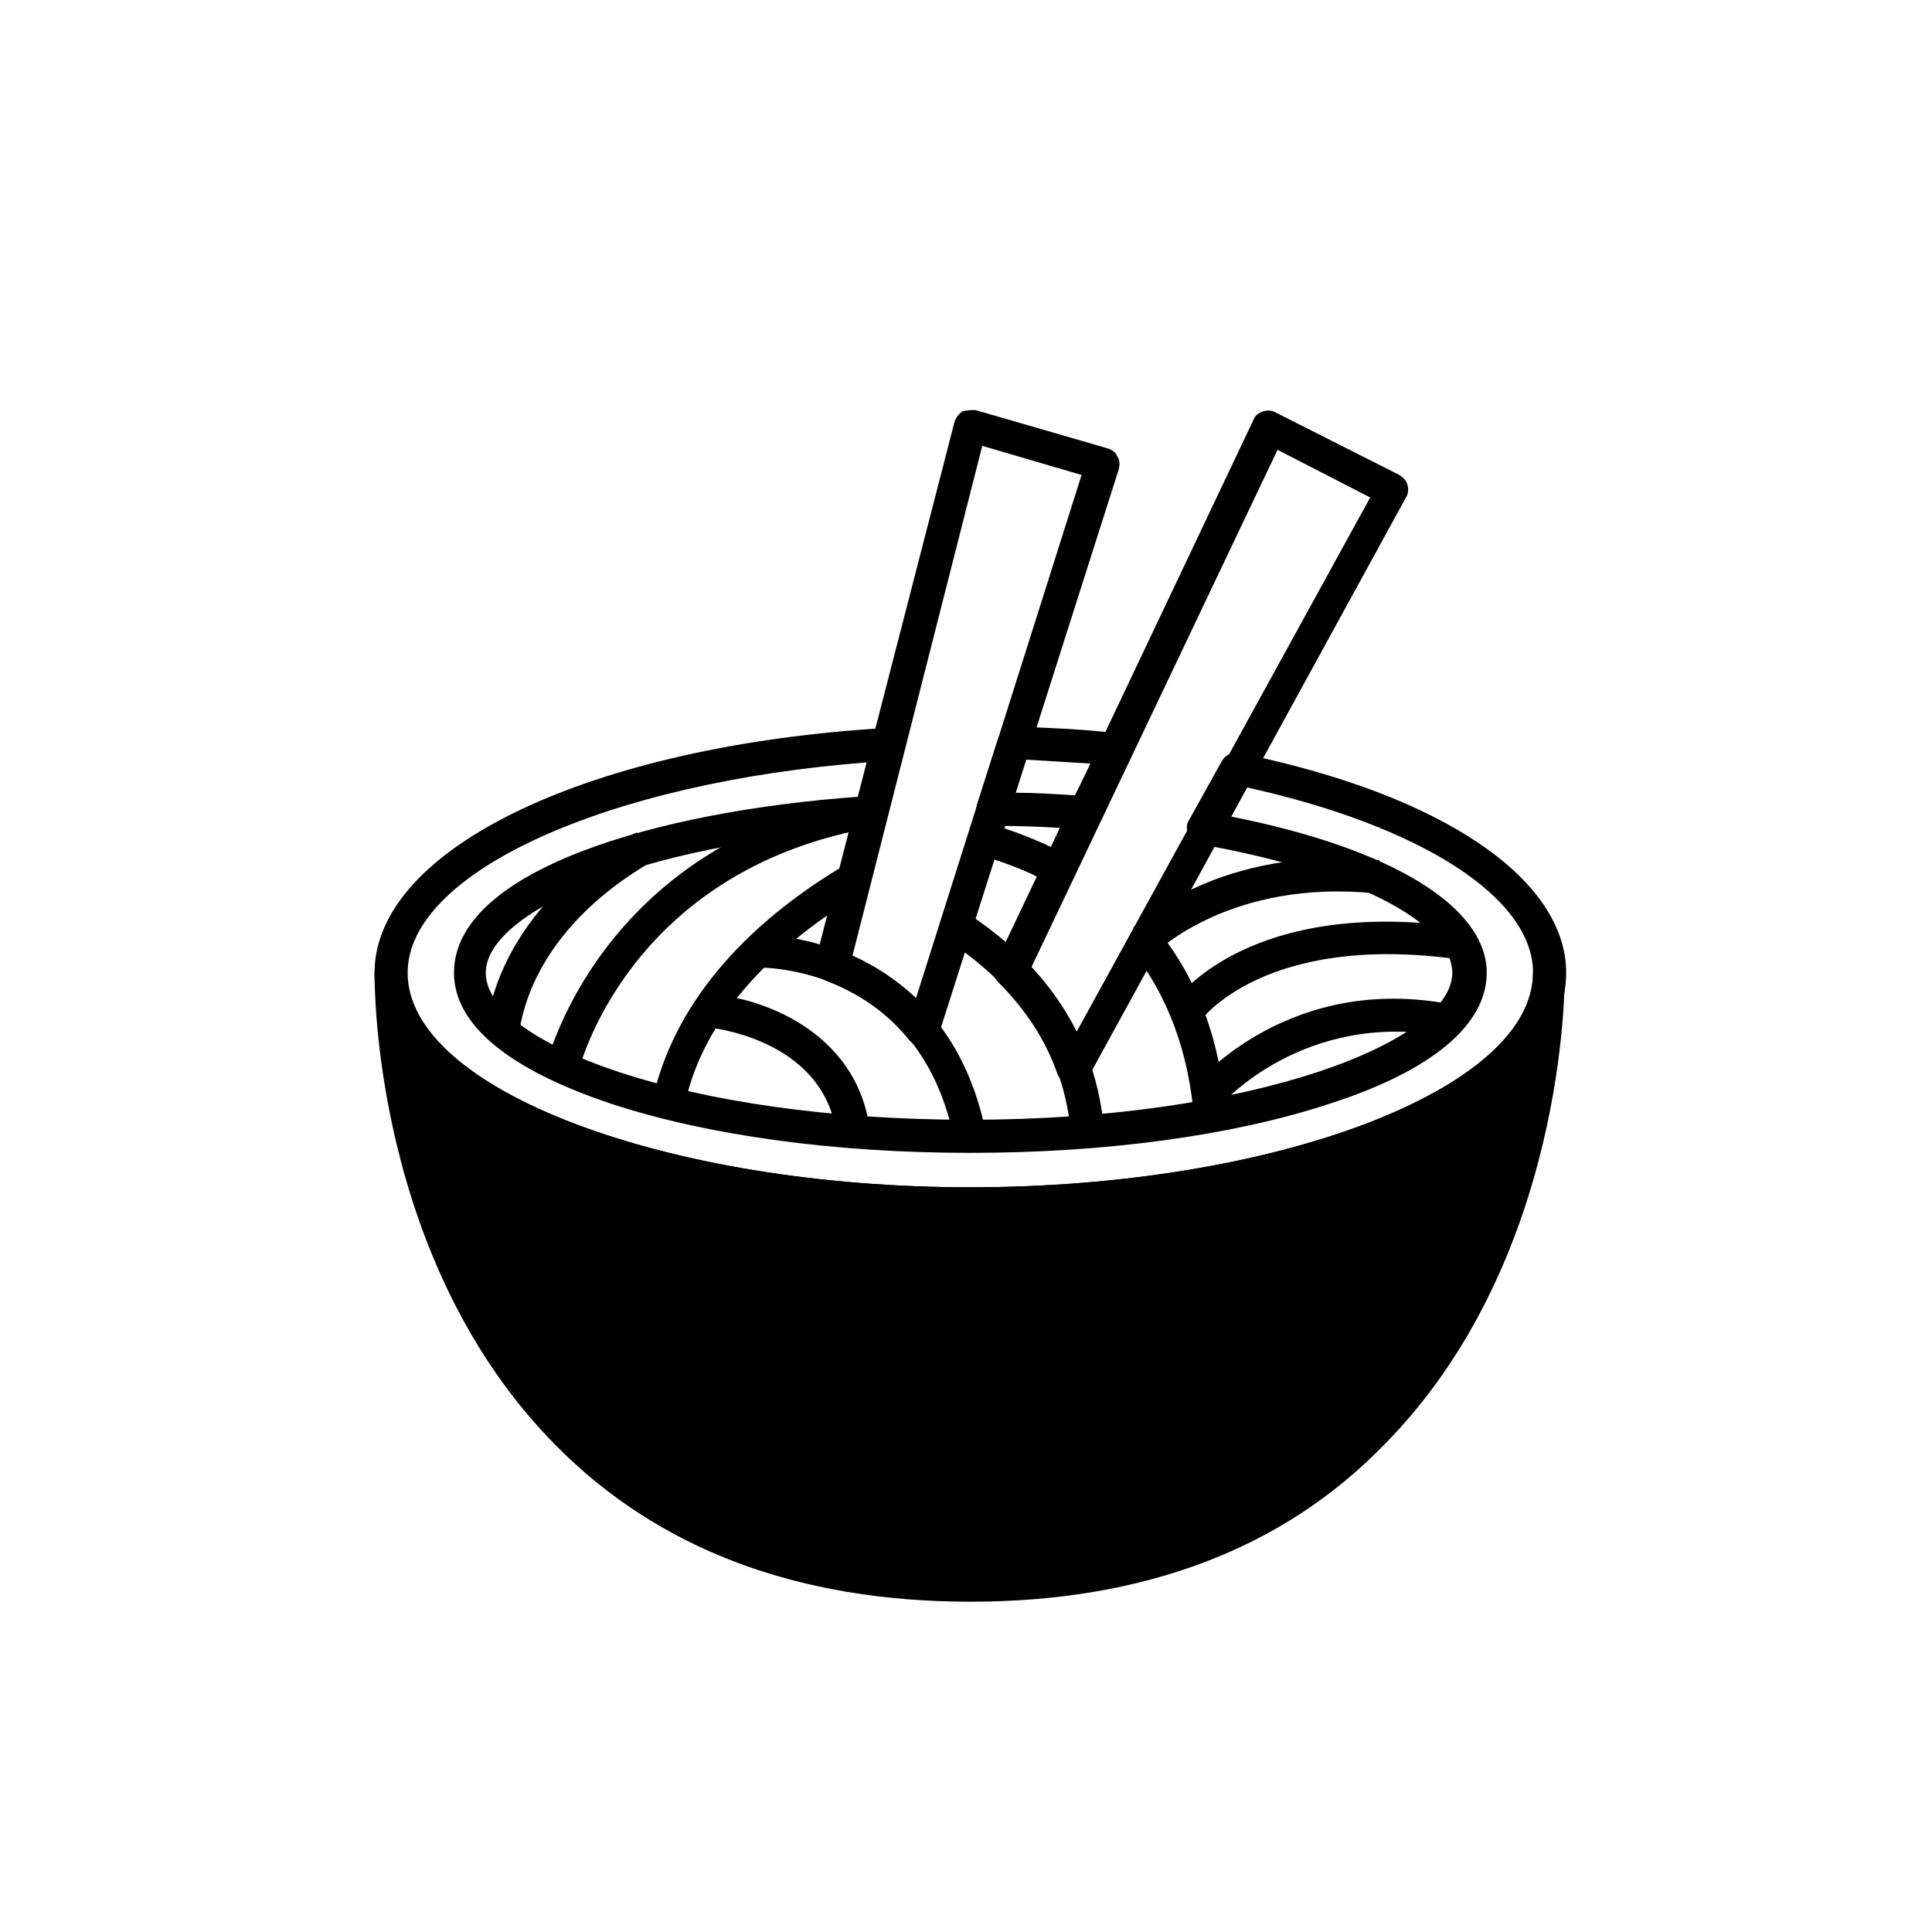 <?xml version="1.0" encoding="UTF-8"?>
<!DOCTYPE svg PUBLIC "-//W3C//DTD SVG 1.1//EN" "http://www.w3.org/Graphics/SVG/1.1/DTD/svg11.dtd">
<!-- Creator: CorelDRAW 2018 (64-Bit) -->
<svg xmlns="http://www.w3.org/2000/svg" xml:space="preserve" width="210mm" height="210mm" version="1.1" style="shape-rendering:geometricPrecision; text-rendering:geometricPrecision; image-rendering:optimizeQuality; fill-rule:evenodd; clip-rule:evenodd"
viewBox="0 0 21000 21000"
 xmlns:xlink="http://www.w3.org/1999/xlink">
 <defs>
  <style type="text/css">
   <![CDATA[
    .fil1 {fill:none}
    .fil0 {fill:black}
   ]]>
  </style>
 </defs>
<symbol id="r" viewBox="-1784.38 -2347.18 448.13 499.96">
 <polygon class="fil0" points="-1784.38,-2347.18 -1640.52,-2347.18 -1458.62,-2004.32 -1458.62,-2347.18 -1336.25,-2347.18 -1336.25,-1847.22 -1480.11,-1847.22 -1662.01,-2190.08 -1662.01,-1847.22 -1784.38,-1847.22 "/>
</symbol>
<symbol id="o" viewBox="-1818.01 -2231.46 331.29 394.13">
 <path class="fil0" d="M-1486.72 -2210.48l0 97.56c-16.26,-11.02 -32.52,-19.02 -49.06,-24.25 -16.26,-5.51 -33.07,-8.27 -50.71,-8.27 -33.9,0 -60.08,9.78 -78.82,29.21 -18.47,19.57 -27.56,46.71 -27.56,81.58 0,35.28 9.09,62.7 27.56,82.13 18.74,19.57 44.92,29.21 78.82,29.21 18.74,0 36.38,-2.76 52.92,-8.27 16.81,-5.51 32.52,-13.78 46.85,-24.8l0 98.11c-18.74,7.03 -37.9,12.13 -57.33,15.43 -19.15,3.58 -38.45,5.51 -57.88,5.51 -67.66,0 -120.58,-17.23 -158.75,-51.82 -38.31,-34.86 -57.33,-83.37 -57.33,-145.52 0,-61.74 19.02,-109.83 57.33,-144.42 38.17,-34.86 91.09,-52.37 158.75,-52.37 19.84,0 39.27,1.93 58.43,5.51 19.02,3.31 38.03,8.54 56.78,15.43l0 0.04z"/>
</symbol>
<symbol id="p" viewBox="-1869.82 -2368.12 200.09 668.64">
 <path class="fil0" d="M-1789.89 -2222.05l120.16 0 0 368.23c0,50.3 -12.13,88.47 -36.38,114.65 -23.98,26.46 -58.84,39.69 -104.73,39.69l-58.98 0 0 -78.27 20.39 0c22.74,0 38.31,-5.24 46.85,-15.43 8.41,-10.34 12.68,-30.59 12.68,-60.64l0.01 -368.23zm0 -146.07l120.16 0 0 97.56 -120.16 0.01 0 -97.57z"/>
</symbol>
<symbol id="q" viewBox="-1784.38 -2347.18 411.75 499.96">
 <path class="fil0" d="M-1784.38 -2347.18l213.87 0c63.53,0 112.45,14.19 146.62,42.44 34.18,28.39 51.26,68.63 51.26,120.72 0,52.64 -17.09,93.02 -51.26,121.27 -34.18,27.97 -83.1,41.89 -146.62,41.89l-84.89 0 0 173.63 -128.98 0.01 0 -499.96zm128.98 93.71l0 139.46 71.11 -0.01c24.94,0 44.23,-6.06 57.88,-18.19 13.92,-12.13 20.95,-29.35 20.95,-51.82 0,-22.32 -7.03,-39.41 -20.95,-51.26 -13.64,-12.13 -32.93,-18.19 -57.88,-18.19l-71.11 0.01z"/>
</symbol>
<symbol id="s" viewBox="-1790.46 -2231.43 603.58 384.21">
 <path class="fil0" d="M-1442.09 -2159.76c15.02,-23.43 33.07,-41.34 54.02,-53.47 20.95,-12.13 43.82,-18.19 68.9,-18.19 43,0 75.65,13.5 98.11,40.24 22.74,26.46 34.18,65.05 34.18,115.75l0 228.2 -120.72 0.01 0 -195.68c0.28,-2.89 0.55,-5.79 0.55,-8.82l0 -13.23c0,-26.73 -3.86,-46.03 -11.58,-57.88 -7.72,-12.13 -20.39,-18.19 -38.03,-18.19 -22.46,0 -39.96,9.37 -52.37,28.11 -12.54,18.74 -19.02,46.03 -19.29,81.58l0 184.11 -120.71 0 0 -195.68c0,-41.48 -3.72,-68.08 -11.02,-79.93 -7.03,-12.13 -19.57,-18.19 -37.48,-18.19 -23.15,0 -41.07,9.65 -53.47,28.66 -12.54,18.74 -18.74,45.61 -18.74,80.48l0 184.66 -120.72 0 0 -374.83 120.71 0 0 54.57c14.61,-20.95 31.56,-36.66 50.71,-47.41 19.02,-11.02 39.96,-16.54 62.84,-16.54 26.04,0 49.06,6.34 68.9,18.74 19.84,12.54 34.86,30.18 45.2,52.92l0.01 0.01z"/>
</symbol>
<symbol id="d" viewBox="-1818.01 -2231.42 412.31 394.13">
 <path class="fil0" d="M-1611.3 -2145.43c-26.46,0 -46.71,9.65 -60.64,28.66 -14.06,19.15 -20.95,46.58 -20.95,82.13 0,36.1 6.89,63.67 20.95,82.68 13.92,19.15 34.18,28.66 60.64,28.66 26.04,0 46.03,-9.51 60.08,-28.66 13.92,-19.02 20.95,-46.58 20.95,-82.68 0,-35.55 -7.03,-62.98 -20.95,-82.13 -14.06,-19.02 -34.04,-28.66 -60.08,-28.66zm0 -85.99c64.63,0 114.93,17.5 151.03,52.37 36.38,35 54.57,83.1 54.57,144.42 0,61.74 -18.19,110.11 -54.57,144.97 -36.1,35 -86.4,52.37 -151.03,52.37 -64.77,0 -115.48,-17.36 -152.14,-52.37 -36.38,-34.86 -54.57,-83.23 -54.57,-144.97 0,-61.32 18.19,-109.42 54.57,-144.42 36.66,-34.86 87.37,-52.37 152.14,-52.37z"/>
</symbol>
<symbol id="t" viewBox="-1833.99 -2368.13 291.04 520.9">
 <path class="fil0" d="M-1542.95 -2368.13l0 78.82 -66.15 0c-16.95,0 -28.94,3.17 -35.83,9.37 -6.61,5.93 -9.92,16.4 -9.92,31.42l0 26.46 102.53 0 0 85.44 -102.53 0 0 289.39 -119.61 0 0 -289.39 -59.53 0 0 -85.44 59.53 0 0 -26.46c0,-40.79 11.3,-70.83 34.18,-90.4 22.74,-19.43 58.01,-29.21 105.83,-29.21l91.5 0z"/>
</symbol>
<symbol id="u" viewBox="-1784.38 -2347.18 128.98 499.96">
 <polygon class="fil0" points="-1784.38,-2347.18 -1655.4,-2347.18 -1655.4,-1847.22 -1784.38,-1847.22 "/>
</symbol>
<symbol id="k" viewBox="-1789.89 -2368.12 120.16 520.9">
 <path class="fil0" d="M-1789.89 -2222.05l120.16 0 0 374.83 -120.16 0 0 -374.83zm0 -146.07l120.16 0 0 97.56 -120.16 0.01 0 -97.57z"/>
</symbol>
<symbol id="e" viewBox="-1811.95 -2231.38 340.66 394.1">
 <path class="fil0" d="M-1496.65 -2210.48l0 90.95c-25.77,-10.61 -50.57,-18.47 -74.41,-23.7 -23.98,-5.51 -46.58,-8.27 -67.8,-8.27 -22.88,0 -39.69,3.03 -50.71,8.82 -11.02,5.51 -16.54,14.19 -16.54,25.91 0,9.65 4.13,16.95 12.68,22.05 8.41,5.24 23.43,9.09 45.2,11.58l20.95 2.76c61.32,7.72 102.67,20.67 124.02,38.59 21.22,18.05 31.97,46.16 31.97,84.34 0,39.69 -14.88,69.73 -44.65,89.85 -29.49,20.26 -73.31,30.32 -131.74,30.32 -24.67,0 -50.16,-2.07 -76.62,-6.06 -26.46,-4 -53.74,-9.92 -81.58,-17.64l0 -90.95c23.84,11.44 48.23,20.12 73.31,25.91 24.94,5.93 50.44,8.82 76.62,8.82 23.43,0 41.07,-3.03 52.92,-9.37 11.71,-6.61 17.64,-16.26 17.64,-29.21 0,-10.61 -4.13,-18.47 -12.13,-23.7 -8.13,-5.51 -24.53,-9.51 -49.06,-12.13l-20.95 -2.76c-53.33,-6.61 -90.81,-18.88 -112.45,-36.93 -21.36,-18.33 -31.97,-45.89 -31.97,-82.68 0,-39.69 13.5,-69.04 40.79,-88.19 27.56,-19.43 69.45,-29.21 125.68,-29.21 22.05,0 45.2,1.93 69.45,5.51 24.25,3.31 50.71,8.54 79.37,15.43l0.01 -0.04z"/>
</symbol>
<symbol id="g" viewBox="-1789.91 -2231.42 377.03 384.21">
 <path class="fil0" d="M-1412.88 -2075.42l0 228.2 -120.16 0 0 -174.73c0,-32.25 -0.83,-54.57 -2.2,-66.7 -1.52,-12.4 -4.13,-21.64 -7.72,-27.56 -4.82,-7.72 -11.3,-13.78 -19.29,-18.19 -7.72,-4.41 -16.81,-6.61 -27.01,-6.61 -25.08,0 -44.65,9.78 -58.98,29.21 -14.33,19.15 -21.5,45.75 -21.5,79.93l0 184.66 -120.17 -0.01 0 -374.83 120.16 0.01 0 54.57c17.91,-21.64 37.07,-37.62 57.33,-47.96 20.53,-10.61 43.13,-15.99 67.8,-15.99 43,0 75.65,13.5 98.11,40.24 22.32,26.46 33.62,65.05 33.62,115.75l0.01 0.01z"/>
</symbol>
<symbol id="m" viewBox="-1838.95 -2222.05 426.09 522.56">
 <path class="fil0" d="M-1838.95 -2222.05l120.16 0 100.32 254.11 85.99 -254.11 119.62 0 -157.65 410.1c-15.85,41.89 -34.45,71.11 -55.67,87.64 -20.95,16.54 -48.78,24.8 -83.23,24.8l-68.91 0.02 0 -78.27 37.48 -0.01c20.12,0 34.86,-3.31 44.1,-9.92 9.09,-6.34 16.26,-17.91 21.5,-34.73l3.31 -10.47 -167.02 -389.16z"/>
</symbol>
<symbol id="h" viewBox="-1789.91 -2368.13 377.03 520.92">
 <path class="fil0" d="M-1412.88 -2075.42l0 228.2 -120.16 0 0 -174.18c0,-32.66 -0.83,-55.12 -2.2,-67.25 -1.52,-12.4 -4.13,-21.64 -7.72,-27.56 -4.82,-7.72 -11.3,-13.78 -19.29,-18.19 -7.72,-4.41 -16.81,-6.61 -27.01,-6.61 -25.08,0 -44.65,9.78 -58.98,29.21 -14.33,19.15 -21.5,45.75 -21.5,79.93l0 184.66 -120.17 -0.01 0 -520.91 120.16 0 0 200.64c17.91,-21.64 37.07,-37.62 57.33,-47.96 20.53,-10.61 43.13,-15.99 67.8,-15.99 43,0 75.65,13.5 98.11,40.24 22.32,26.46 33.62,65.05 33.62,115.75l0.01 0.03z"/>
</symbol>
<symbol id="n" viewBox="-1789.89 -2368.14 402.93 530.82">
 <path class="fil0" d="M-1589.8 -1924.39c25.36,0 44.79,-9.37 58.43,-28.11 13.5,-18.74 20.39,-46.03 20.39,-82.13 0,-35.55 -6.89,-62.84 -20.39,-81.58 -13.64,-18.74 -33.07,-28.11 -58.43,-28.11 -25.77,0 -45.61,9.65 -59.53,28.66 -13.64,18.74 -20.39,45.75 -20.39,81.03 0,35.69 6.75,63.12 20.39,82.13 13.92,18.74 33.76,28.11 59.53,28.11zm-79.93 -243.09c16.54,-21.64 34.73,-37.62 54.57,-47.96 20.12,-10.61 43.27,-15.99 69.45,-15.99 46.3,0 84.34,18.47 114.1,55.12 29.77,36.79 44.65,84.06 44.65,141.66 0,58.15 -14.88,105.56 -44.65,142.21 -29.77,36.79 -67.8,55.12 -114.1,55.12 -26.18,0 -49.33,-5.24 -69.45,-15.43 -19.84,-10.61 -38.03,-26.73 -54.57,-48.51l0 54.02 -120.16 0.02 0 -520.91 120.16 -0.01 0 200.66z"/>
</symbol>
<symbol id="f" viewBox="-1793.75 -2222.05 377.03 384.75">
 <path class="fil0" d="M-1793.75 -1993.29l0 -228.76 120.71 0 0 37.48c0,20.26 -0.28,45.75 -0.55,76.62l0 61.19c0,30.18 0.69,51.82 2.2,65.05 1.38,13.23 4,23.01 7.72,29.21 5.1,7.72 11.58,13.78 19.29,18.19 7.99,4.13 17.23,6.06 27.56,6.06 24.94,0 44.65,-9.51 58.98,-28.66 14.33,-19.02 21.5,-45.75 21.5,-79.93l0 -185.21 119.62 0.01 0 374.83 -119.61 -0.01 0 -54.02c-18.47,21.77 -37.76,37.9 -57.88,48.51 -19.84,10.2 -42.17,15.43 -66.7,15.43 -43.41,0 -76.48,-13.23 -99.22,-39.69 -22.46,-26.73 -33.62,-65.6 -33.62,-116.31l0 0.01z"/>
</symbol>
<symbol id="i" viewBox="-1816.35 -2368.12 402.39 530.83">
 <path class="fil0" d="M-1534.68 -2167.48l0 -200.64 120.72 0 0 520.91 -120.72 0 0 -54.02c-16.54,22.05 -34.73,38.31 -54.57,48.51 -19.84,10.2 -42.86,15.43 -68.9,15.43 -46.3,0 -84.34,-18.33 -114.1,-55.12 -29.49,-36.66 -44.1,-84.06 -44.1,-142.21 0,-57.6 14.61,-104.87 44.1,-141.66 29.77,-36.66 67.8,-55.12 114.1,-55.12 26.04,0 49.06,5.37 68.9,15.99 19.84,10.34 38.03,26.32 54.57,47.96l0 -0.03zm-78.82 243.09c25.63,0 45.2,-9.37 58.43,-28.11 13.5,-18.74 20.39,-46.03 20.39,-82.13 0,-35.55 -6.89,-62.84 -20.39,-81.58 -13.23,-18.74 -32.8,-28.11 -58.43,-28.11 -25.36,0 -44.92,9.37 -58.43,28.11 -13.64,18.74 -20.39,46.03 -20.39,81.58 0,36.1 6.75,63.39 20.39,82.13 13.5,18.74 33.07,28.11 58.43,28.11z"/>
</symbol>
<symbol id="j" viewBox="-1818.01 -2231.4 379.79 394.1">
 <path class="fil0" d="M-1621.77 -2015.89c-25.08,0 -43.82,4.27 -56.23,12.68 -12.54,8.54 -18.74,20.95 -18.74,37.48 0,15.16 4.96,27.01 14.88,35.83 10.2,8.54 24.39,12.68 42.44,12.68 22.74,0 41.62,-7.99 56.78,-24.25 15.43,-16.12 23.15,-36.38 23.15,-60.64l0 -13.78 -62.28 0zm183.55 -45.2l0 213.87 -121.27 0 0 -55.67c-15.85,22.88 -33.9,39.55 -54.02,50.16 -20.26,10.2 -44.65,15.43 -73.31,15.43 -39,0 -70.56,-11.3 -94.81,-34.18 -24.25,-22.74 -36.38,-52.09 -36.38,-88.19 0,-44.1 15.02,-76.34 45.2,-97.01 30.45,-20.53 78,-30.87 142.77,-30.87l70.56 0.01 0 -9.37c0,-18.74 -7.58,-32.52 -22.6,-41.34 -14.75,-8.82 -37.9,-13.23 -69.45,-13.23 -25.77,0 -49.61,2.62 -71.66,7.72 -22.05,5.24 -42.72,12.95 -61.74,23.15l0 -91.5c25.63,-6.2 51.4,-11.02 77.17,-14.33 26.04,-3.31 51.95,-4.96 77.72,-4.96 67.53,0 116.44,13.5 146.62,40.24 30.04,26.46 45.2,69.87 45.2,130.09l0 -0.02z"/>
</symbol>
<symbol id="b" viewBox="-1818.01 -2231.43 402.94 394.13">
 <path class="fil0" d="M-1415.07 -2035.74l0 34.18 -280.56 0c2.89,28.39 12.95,49.47 30.32,63.39 17.64,14.06 42.03,20.95 73.31,20.95 24.94,0 50.71,-3.58 77.17,-11.02 26.46,-7.72 53.6,-19.02 81.58,-34.18l0 92.6c-28.39,10.75 -56.64,18.74 -84.89,24.25 -28.39,5.51 -56.64,8.27 -84.89,8.27 -68.08,0 -120.99,-17.23 -158.75,-51.82 -37.48,-34.45 -56.23,-82.96 -56.23,-145.52 0,-60.91 18.47,-108.86 55.67,-143.87 37.07,-35.28 87.92,-52.92 152.69,-52.92 58.71,0 105.83,17.91 141.11,53.47 35.55,35.28 53.47,82.68 53.47,142.21l0 0.01zm-123.47 -39.68c0,-22.74 -6.61,-41.07 -19.84,-55.12 -13.23,-13.92 -30.73,-20.95 -52.37,-20.95 -23.15,0 -42.17,6.61 -56.78,19.84 -14.33,12.95 -23.15,31.69 -26.46,56.23l155.45 0z"/>
</symbol>
<symbol id="c" viewBox="-1789.89 -2231.42 278.91 384.21">
 <path class="fil0" d="M-1510.98 -2120.07c-10.75,-4.69 -21.22,-8.27 -31.42,-10.47 -10.34,-2.48 -20.81,-3.86 -31.42,-3.86 -30.87,0 -54.57,9.92 -71.11,29.77 -16.54,19.57 -24.8,47.82 -24.8,84.89l0 172.53 -120.16 -0.01 0 -374.83 120.16 0 0 61.19c15.43,-24.25 33.07,-42.03 52.92,-53.47 20.12,-11.3 44.23,-17.09 72.21,-17.09 3.58,0 7.85,0.28 12.68,0.55 4.69,0.41 11.58,1.1 20.39,2.2l0.55 108.6z"/>
</symbol>
<symbol id="a" viewBox="-1838.39 -2328.44 303.16 481.21">
 <path class="fil0" d="M-1658.7 -2328.44l0 106.38 123.47 0 0 85.44 -123.47 0 0 159.3c0,17.36 3.45,29.08 10.47,35.28 6.89,5.93 20.67,8.82 41.34,8.82l61.19 0 0 85.99 -102.53 0c-47.41,0 -81.03,-9.92 -100.87,-29.77 -19.57,-19.84 -29.21,-53.19 -29.21,-100.32l0 -159.3 -60.08 0 0 -85.44 60.08 0 0 -106.38 119.61 0z"/>
</symbol>
<symbol id="l" viewBox="-1813.03 -2356.01 424.99 518.71">
 <path class="fil0" d="M-1388.04 -1874.78c-23.56,12.54 -48.23,21.91 -73.86,28.11 -25.77,6.2 -52.64,9.37 -80.48,9.37 -83.1,0 -149.11,-23.29 -197.89,-70.01 -48.51,-46.58 -72.76,-109.83 -72.76,-189.62 0,-79.65 24.25,-142.77 72.76,-189.07 48.78,-46.58 114.79,-70.01 197.89,-70.01 27.84,0 54.71,3.17 80.48,9.37 25.63,6.34 50.3,15.43 73.86,27.56l0 103.63c-23.98,-16.54 -47.41,-28.39 -70.56,-35.83 -23.15,-7.72 -47.68,-11.58 -73.31,-11.58 -46.03,0 -82.13,14.88 -108.59,44.65 -26.18,29.49 -39.14,69.87 -39.14,121.27 0,51.82 12.95,92.47 39.14,121.82 26.46,29.49 62.56,44.1 108.59,44.1 25.63,0 50.16,-3.58 73.31,-11.02 23.15,-7.72 46.58,-19.84 70.56,-36.38l0 103.64z"/>
</symbol>
 <g id="Layer_x0020_1">
  <rect class="fil1" x="-0.01" y="-0.01" width="21000.02" height="21000.02"/>
  <path class="fil0" d="M16850.68 10573.95c0,1381.62 -2820.71,2504.12 -6303.42,2504.12 -3482.71,0 -6303.42,-1122.52 -6303.42,-2504.12 0,0 -71.98,6648.82 6303.42,6648.82 6375.38,0 6303.42,-6648.82 6303.42,-6648.82z"/>
  <path class="fil0" d="M10547.26 17409.85c-1885.24,0 -3396.36,-575.6 -4504.5,-1698.13 -1985.93,-2000.5 -1971.6,-5008.2 -1971.6,-5137.72 0,-100.79 86.33,-172.66 172.66,-172.66 100.8,0 172.67,86.33 172.67,172.66 14.45,1266.47 2820.71,2331.38 6130.73,2331.38 3310.02,0 6116.33,-1064.99 6116.33,-2331.38 0,-100.79 86.33,-172.66 172.67,-172.66 100.79,0 172.66,71.98 172.66,172.66 0,129.5 14.36,3137.32 -1971.6,5137.72 -1093.72,1122.53 -2604.83,1698.13 -4490.11,1698.13l0.09 0zm-6029.99 -5842.9c158.31,1036.18 590.07,2691.19 1784.55,3900.06 1036.18,1050.55 2475.32,1583.11 4245.46,1583.11 1784.56,0 3209.28,-532.46 4259.85,-1583.11 1194.48,-1208.85 1626.25,-2849.49 1784.55,-3885.67 -949.95,992.93 -3266.84,1683.69 -6044.38,1683.69 -2777.53,0 -5094.55,-690.76 -6029.99,-1698.13l-0.04 0.05z"/>
  <path class="fil0" d="M6287.42 11653.3l-345.34 -86.33c0,-28.81 590.07,-2374.53 3410.76,-2907.06l71.98 345.42c-2604.84,489.28 -3137.32,2619.23 -3137.32,2648.01l-0.08 -0.04z"/>
  <path class="fil0" d="M5639.8 11235.95l-359.78 -57.52c215.83,-1439.14 1583.1,-2101.19 1640.61,-2129.9l158.31 316.61 -71.98 -158.31 71.98 158.31c-14.35,28.6 -1252.02,633.14 -1439.14,1870.8l0 0.01z"/>
  <path class="fil0" d="M10374.56 12401.65c-374.22,-1899.71 -2072.38,-1885.24 -2144.34,-1885.24l0 -359.79c28.81,0 2057.92,-14.36 2489.69,2173.07l-345.35 71.96z"/>
  <path class="fil0" d="M9093.73 12329.69c-143.95,-1064.99 -1424.77,-1165.67 -1424.77,-1165.67l28.82 -359.79c546.9,28.82 1611.81,388.6 1755.75,1467.95l-359.8 57.51z"/>
  <path class="fil0" d="M11641 12329.69c-86.33,-1079.35 -777.08,-1741.4 -1352.71,-2115.53l201.47 -302.27c633.25,402.96 1410.33,1151.33 1511.12,2374.52l-359.88 43.28z"/>
  <path class="fil0" d="M12576.44 10343.69l-258.99 -259c43.17,-43.17 935.39,-906.68 2676.79,-733.93l-43.17 359.78c-1568.73,-158.41 -2374.63,633.15 -2374.63,633.15z"/>
  <path class="fil0" d="M13051.36 11092.04l-287.8 -201.47c28.81,-43.17 820.36,-1151.34 3166.1,-805.9l-57.62 345.34c-2129.9,-302.17 -2820.71,662.06 -2820.71,662.06l0.03 -0.03z"/>
  <path class="fil0" d="M13267.23 12013.08l-273.46 -230.28c43.17,-43.17 1036.18,-1208.85 2791.93,-863.53l-71.98 345.42c-1539.82,-287.81 -2432.17,734.01 -2446.51,748.37l0.02 0.02z"/>
  <path class="fil0" d="M11669.79 11797.22l-14.35 0c-71.98,0 -129.5,-57.52 -158.32,-115.15 -129.5,-374.15 -345.42,-705.2 -647.58,-1007.36 -57.52,-57.53 -71.98,-129.51 -28.81,-201.48l2806.32 -5914.85c14.35,-43.17 57.52,-71.98 100.79,-86.33 43.17,-14.36 100.79,-14.36 143.95,14.35l1338.35 676.4c43.17,28.81 71.98,57.52 86.33,100.79 14.36,43.17 14.36,100.79 -14.36,143.95l-3453.92 6303.42c-28.92,57.42 -86.44,86.23 -158.42,86.23l0.02 0.03zm-460.47 -1280.84c201.47,215.83 359.78,446.11 489.28,705.2l3194.88 -5814.11 -1007.37 -518.09 -2676.79 5627z"/>
  <path class="fil0" d="M10029.17 11379.87c-57.52,0 -100.79,-28.81 -143.95,-71.98 -230.29,-287.81 -532.46,-503.75 -906.69,-647.59 -86.33,-28.81 -129.5,-129.5 -115.14,-215.83l1511.22 -5857.29c14.36,-43.17 43.17,-86.33 86.33,-115.14 43.17,-14.36 86.34,-14.36 143.86,-14.36l1439.14 417.3c43.26,14.45 86.43,43.26 100.79,86.43 28.81,43.17 28.81,86.33 14.36,143.95l-1957.23 6145.12c-14.36,57.52 -71.98,115.14 -143.96,115.14 0.1,14.36 -14.36,14.36 -28.71,14.36l-0.02 -0.11zm-762.74 -993.04c259,115.15 489.28,273.47 690.76,460.58l1798.92 -5684.59 -1079.36 -316.61 -1410.32 5540.62z"/>
  <path class="fil0" d="M7438.72 12027.48l-345.42 -71.98c215.84,-993.03 949.86,-1885.24 2129.9,-2576.06l187.12 302.28c-777.08,460.47 -1741.3,1223.21 -1971.6,2345.72l0 0.04z"/>
  <path class="fil0" d="M12979.41 12157c-57.52,-719.57 -287.81,-1338.35 -676.4,-1827.73l273.46 -230.28c446.11,546.9 690.76,1223.31 748.38,2014.74l-345.44 43.27z"/>
  <path class="fil0" d="M11425.14 9609.73c-302.28,-172.66 -590.07,-258.99 -777.09,-316.61l86.33 -345.42c302.28,86.33 590.07,201.47 863.54,345.42l-172.78 316.61z"/>
  <path class="fil0" d="M11799.31 9019.68c0,0 -14.36,0 0,0 -330.98,-28.81 -662.06,-43.17 -1007.37,-43.17 -57.52,0 -115.14,-28.81 -143.95,-71.98 -28.81,-43.17 -43.17,-100.79 -28.81,-158.31l230.28 -719.57c28.81,-71.98 100.79,-129.5 172.66,-129.5 388.6,14.36 762.74,28.81 1108.16,71.98 57.52,0 115.15,43.17 143.96,86.33 28.81,57.52 28.81,115.14 0,158.31l-316.61 705.21c-28.71,57.52 -86.33,100.69 -158.31,100.69l-0.01 0.01zm-762.74 -402.96c215.83,0 431.76,14.36 647.58,28.81l172.66 -345.42c-230.28,-14.36 -460.57,-28.81 -705.2,-43.17l-115.04 359.78z"/>
  <path class="fil0" d="M10547.26 13265.14c-3626.63,0 -6476.12,-1180.04 -6476.12,-2691.19 0,-1352.82 2345.82,-2475.31 5583.85,-2662.41 57.52,0 115.14,14.36 143.96,71.98 28.81,57.52 43.16,100.79 28.81,158.32l-187.12 733.93c-14.36,71.98 -86.33,129.5 -158.31,129.5 -2633.63,172.66 -4202.28,935.39 -4202.28,1568.64 0,762.74 2158.7,1597.44 5252.85,1597.44 3094.15,0 5252.86,-849.06 5252.86,-1597.44 0,-546.9 -1093.72,-1108.16 -2734.36,-1395.97 -57.52,-14.36 -100.79,-43.17 -129.5,-100.79 -28.81,-57.52 -28.81,-115.14 0,-158.31l359.79 -647.58c43.16,-71.98 115.14,-100.8 187.11,-86.34 2201.78,446.22 3554.67,1367.26 3554.67,2389.1 0,1511.12 -2849.49,2691.19 -6476.12,2691.19l-0.09 -0.07zm-1108.16 -4979.42c-2835.1,215.83 -5008.2,1194.48 -5008.2,2288.2 0,1266.47 2806.32,2331.38 6116.34,2331.38 3310.02,0 6116.34,-1065 6116.34,-2331.38 0,-820.36 -1223.32,-1597.44 -3108.54,-2014.74l-172.67 316.61c1741.31,345.34 2777.54,978.56 2777.54,1698.12 0,561.27 -590.07,1064.99 -1712.6,1424.77 -1050.55,345.42 -2432.17,532.46 -3900.06,532.46 -1467.9,0 -2849.5,-187.12 -3900.06,-532.46 -1122.53,-374.15 -1712.61,-863.53 -1712.61,-1424.77 0,-1108.16 2187.52,-1755.75 4403.77,-1914.05l100.75 -374.14z"/>
 </g>
</svg>
